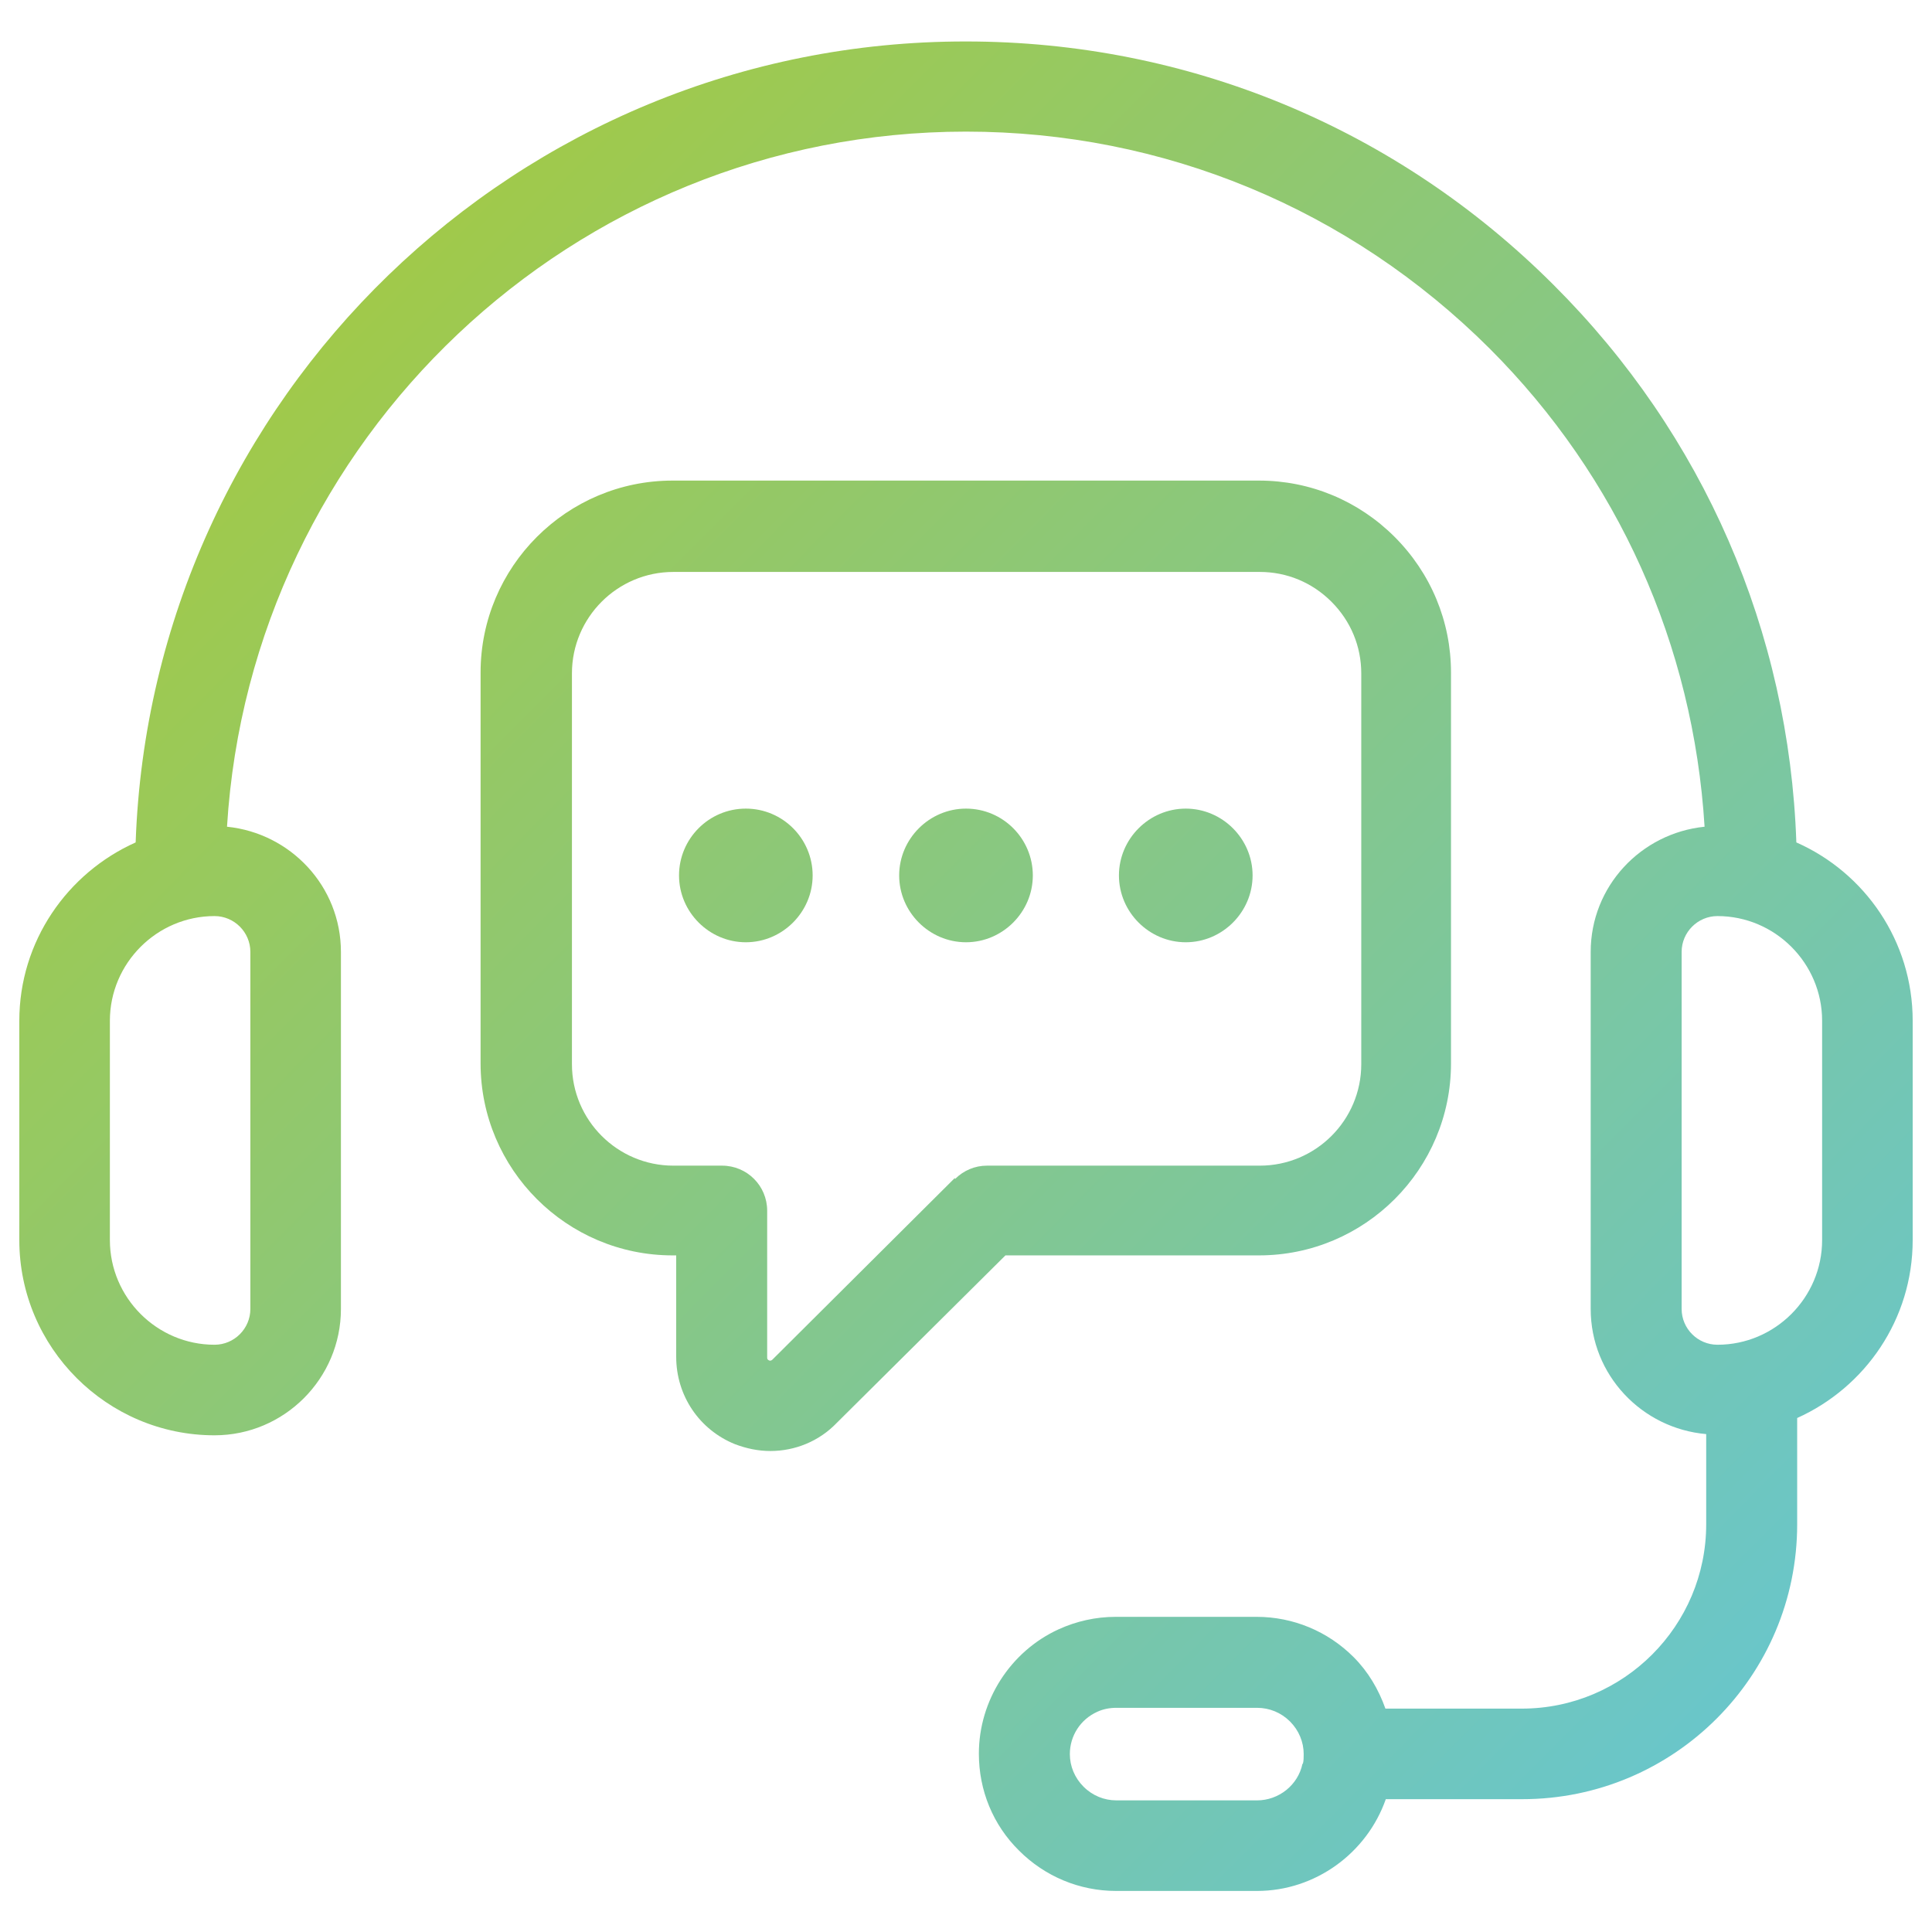 <svg width="56" height="56" viewBox="0 0 56 56" fill="none" xmlns="http://www.w3.org/2000/svg">
<path d="M52.068 24.418C51.858 18.305 49.385 12.6 45.033 8.26C40.483 3.71 34.428 1.202 28 1.202C15.003 1.19 4.387 11.527 3.932 24.418C1.948 25.305 0.56 27.288 0.56 29.587V35.945C0.56 39.06 3.103 41.603 6.218 41.603C8.237 41.603 9.882 39.958 9.882 37.94V27.592C9.882 25.69 8.423 24.15 6.58 23.963C7.268 12.74 16.602 3.815 28 3.815C33.728 3.815 39.118 6.055 43.178 10.103C46.9 13.825 49.082 18.69 49.408 23.963C47.565 24.15 46.107 25.69 46.107 27.592V37.94C46.107 39.853 47.588 41.405 49.455 41.568V44.182C49.455 47.122 47.063 49.525 44.112 49.525H40.157C39.958 48.965 39.655 48.452 39.235 48.032C38.488 47.285 37.485 46.865 36.423 46.865H32.34C31.757 46.865 31.197 46.993 30.683 47.227C29.283 47.868 28.373 49.292 28.373 50.832C28.373 51.893 28.782 52.897 29.54 53.643C30.287 54.39 31.29 54.81 32.352 54.81H36.435C38.127 54.81 39.62 53.713 40.168 52.15H44.123C48.522 52.15 52.092 48.58 52.092 44.182V41.102C54.063 40.215 55.44 38.243 55.44 35.945V29.587C55.44 27.277 54.052 25.293 52.068 24.418ZM7.257 27.592V37.94C7.257 38.512 6.79 38.978 6.218 38.978C4.55 38.978 3.185 37.613 3.185 35.945V29.587C3.185 27.918 4.55 26.553 6.218 26.553C6.79 26.553 7.257 27.02 7.257 27.592ZM37.753 51.123C37.625 51.742 37.065 52.185 36.435 52.185H32.363C32.002 52.185 31.663 52.045 31.407 51.788C31.15 51.532 31.01 51.193 31.01 50.843C31.01 50.318 31.313 49.84 31.803 49.618C31.978 49.537 32.165 49.502 32.363 49.502H36.435C36.797 49.502 37.135 49.642 37.392 49.898C37.648 50.155 37.788 50.493 37.788 50.843C37.788 50.937 37.788 51.042 37.765 51.123H37.753ZM52.815 35.945C52.815 37.613 51.45 38.978 49.782 38.978C49.21 38.978 48.743 38.512 48.743 37.94V27.592C48.743 27.02 49.21 26.553 49.782 26.553C51.45 26.553 52.815 27.918 52.815 29.587V35.945Z" fill="url(#paint0_linear_67_1523)"/>
<path d="M36.493 36.388C39.562 36.388 42.058 33.892 42.058 30.823V19.495C42.058 18.013 41.475 16.613 40.425 15.563C39.375 14.513 37.975 13.93 36.493 13.93H19.495C16.427 13.93 13.93 16.427 13.93 19.495V30.823C13.93 33.892 16.427 36.388 19.495 36.388H19.6V39.328C19.6 40.448 20.265 41.44 21.303 41.86C21.642 41.988 21.98 42.058 22.33 42.058C23.042 42.058 23.742 41.778 24.255 41.242L29.143 36.388H36.505H36.493ZM27.673 34.148L22.388 39.41C22.388 39.41 22.342 39.457 22.295 39.433C22.237 39.41 22.237 39.375 22.237 39.34V35.093C22.237 34.37 21.653 33.787 20.93 33.787H19.518C17.897 33.787 16.578 32.468 16.578 30.847V19.518C16.578 17.897 17.897 16.578 19.518 16.578H36.517C37.298 16.578 38.033 16.882 38.593 17.442C39.153 18.002 39.457 18.737 39.457 19.518V30.847C39.457 32.468 38.138 33.787 36.517 33.787H28.607C28.257 33.787 27.93 33.927 27.685 34.172L27.673 34.148Z" fill="url(#paint1_linear_67_1523)"/>
<path d="M21.618 23.438C20.545 23.438 19.682 24.313 19.682 25.375C19.682 26.437 20.557 27.312 21.618 27.312C22.68 27.312 23.555 26.437 23.555 25.375C23.555 24.313 22.692 23.438 21.618 23.438Z" fill="url(#paint2_linear_67_1523)"/>
<path d="M28 23.438C26.938 23.438 26.063 24.313 26.063 25.375C26.063 26.437 26.938 27.312 28 27.312C29.062 27.312 29.937 26.437 29.937 25.375C29.937 24.313 29.073 23.438 28 23.438Z" fill="url(#paint3_linear_67_1523)"/>
<path d="M34.37 23.438C33.308 23.438 32.433 24.313 32.433 25.375C32.433 26.437 33.308 27.312 34.37 27.312C35.432 27.312 36.307 26.437 36.307 25.375C36.307 24.313 35.432 23.438 34.37 23.438Z" fill="url(#paint4_linear_67_1523)"/>
<defs>
<linearGradient id="paint0_linear_67_1523" x1="56.233" y1="56.432" x2="1.225" y2="1.878" gradientUnits="userSpaceOnUse">
<stop stop-color="#61C5DE"/>
<stop offset="1" stop-color="#ABCA31"/>
</linearGradient>
<linearGradient id="paint1_linear_67_1523" x1="57.435" y1="55.218" x2="2.427" y2="0.653" gradientUnits="userSpaceOnUse">
<stop stop-color="#61C5DE"/>
<stop offset="1" stop-color="#ABCA31"/>
</linearGradient>
<linearGradient id="paint2_linear_67_1523" x1="54.6" y1="58.077" x2="-0.408" y2="3.523" gradientUnits="userSpaceOnUse">
<stop stop-color="#61C5DE"/>
<stop offset="1" stop-color="#ABCA31"/>
</linearGradient>
<linearGradient id="paint3_linear_67_1523" x1="57.762" y1="54.892" x2="2.753" y2="0.338" gradientUnits="userSpaceOnUse">
<stop stop-color="#61C5DE"/>
<stop offset="1" stop-color="#ABCA31"/>
</linearGradient>
<linearGradient id="paint4_linear_67_1523" x1="60.923" y1="51.695" x2="5.915" y2="-2.858" gradientUnits="userSpaceOnUse">
<stop stop-color="#61C5DE"/>
<stop offset="1" stop-color="#ABCA31"/>
</linearGradient>
</defs>
</svg>
